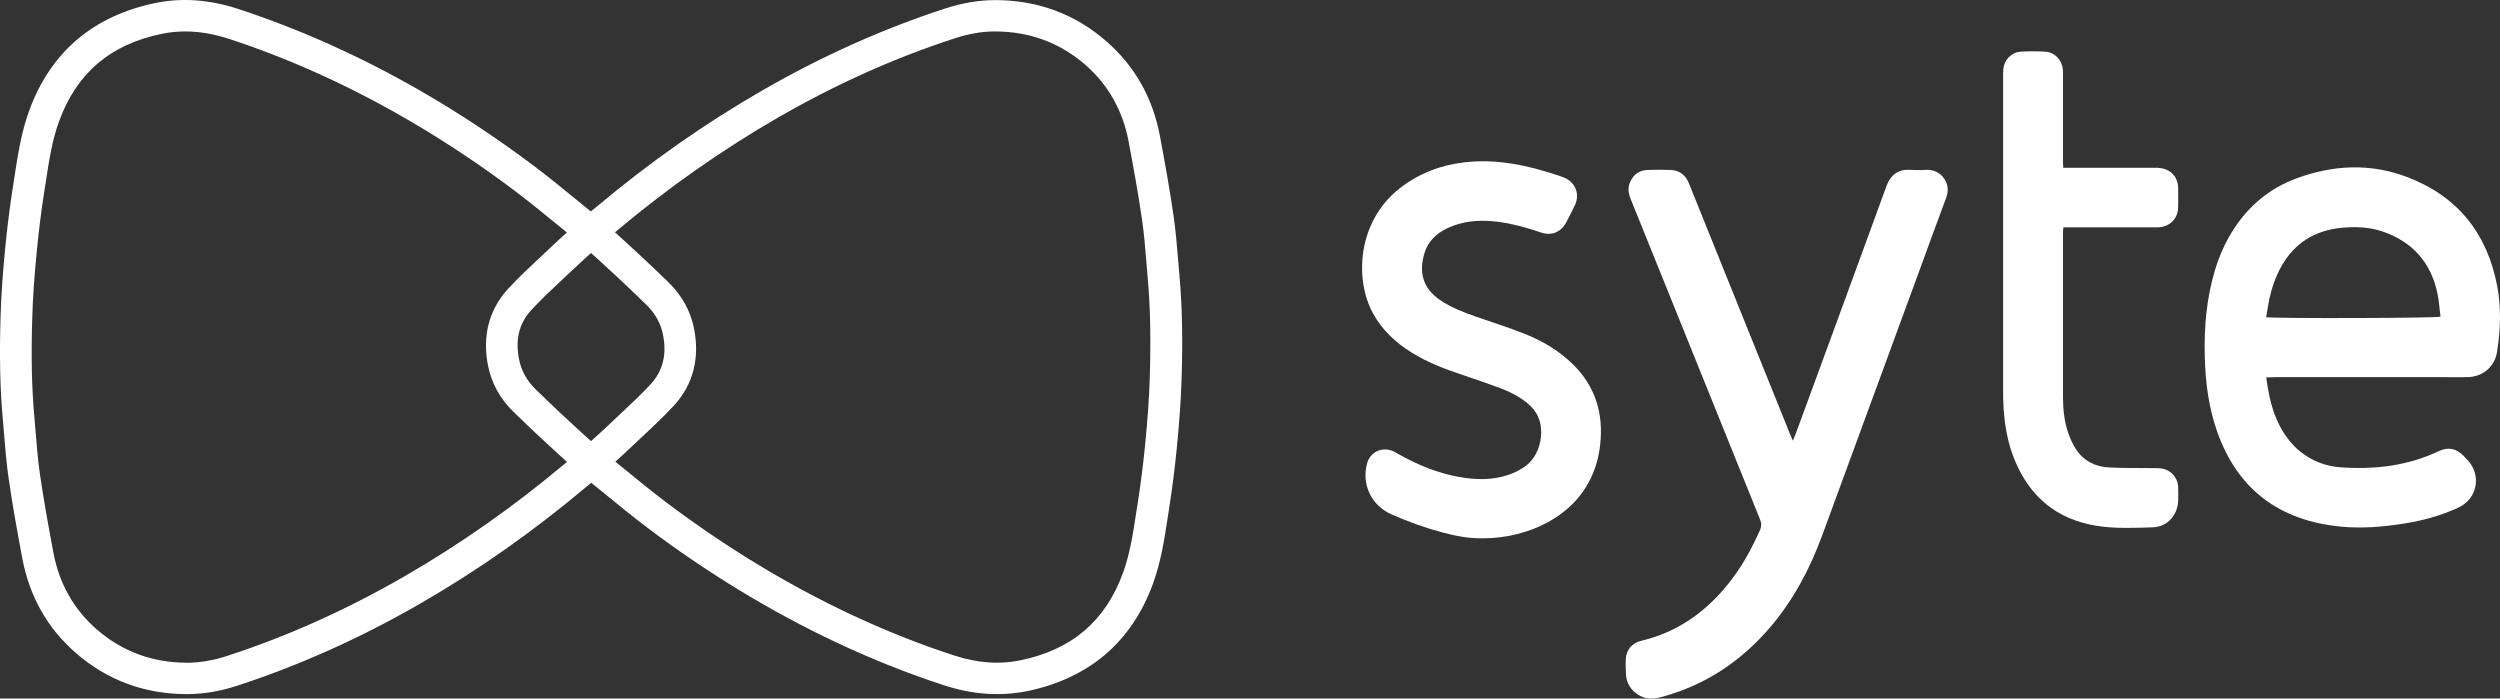 <?xml version="1.0" encoding="UTF-8"?> <svg xmlns="http://www.w3.org/2000/svg" width="136" height="38" viewBox="0 0 136 38" fill="none"><rect x="0" y="0" width="136" height="38" fill="#333333" stroke="none"/><path d="M10.176 37.76C10.166 37.76 10.159 37.76 10.149 37.76C7.852 37.754 5.828 37.002 4.134 35.53C2.584 34.184 1.603 32.449 1.214 30.376C0.952 28.979 0.68 27.49 0.467 26.008C0.353 25.212 0.288 24.409 0.223 23.631C0.198 23.347 0.174 23.057 0.15 22.773C0.002 21.134 -0.036 19.348 0.033 17.145C0.068 16.069 0.143 14.931 0.288 13.449C0.398 12.312 0.546 11.157 0.725 10.017C0.749 9.859 0.773 9.702 0.798 9.545C0.977 8.387 1.162 7.192 1.583 6.031C2.164 4.432 3.049 3.121 4.213 2.137C5.366 1.164 6.802 0.498 8.489 0.156C9.904 -0.131 11.398 -0.021 12.93 0.477C14.876 1.112 16.852 1.898 18.808 2.817C22.33 4.473 25.779 6.567 29.067 9.043C29.873 9.651 30.665 10.297 31.426 10.922C31.773 11.205 32.132 11.499 32.486 11.786C32.5 11.796 32.521 11.813 32.545 11.83C32.562 11.844 32.579 11.854 32.596 11.868L32.965 12.141L32.961 12.189L33.016 12.237C33.598 12.766 34.201 13.312 34.786 13.855C35.289 14.323 35.805 14.815 36.363 15.355C37.089 16.062 37.558 16.902 37.751 17.848C38.081 19.467 37.709 20.922 36.669 22.053C36.118 22.654 35.523 23.21 34.944 23.75C34.731 23.948 34.514 24.153 34.301 24.355C34.022 24.621 33.736 24.881 33.457 25.13C33.388 25.191 33.319 25.256 33.251 25.318C33.133 25.424 33.02 25.526 32.903 25.625L32.886 25.707L32.638 25.902C32.548 25.97 32.462 26.038 32.373 26.107C32.18 26.254 32.001 26.394 31.829 26.537C28.998 28.918 25.976 31.042 22.843 32.846C19.61 34.71 16.256 36.213 12.882 37.309C11.963 37.61 11.051 37.76 10.176 37.76ZM10.076 1.71C9.656 1.71 9.246 1.751 8.837 1.833C6.01 2.404 4.168 3.968 3.208 6.615C2.843 7.619 2.677 8.681 2.505 9.808C2.481 9.969 2.457 10.129 2.429 10.286C2.254 11.393 2.113 12.513 2.006 13.617C1.865 15.058 1.789 16.164 1.758 17.199C1.689 19.327 1.724 21.052 1.865 22.623C1.892 22.913 1.916 23.21 1.937 23.494C1.999 24.245 2.061 25.021 2.168 25.765C2.378 27.217 2.646 28.682 2.905 30.062C3.221 31.749 4.017 33.156 5.27 34.246C6.644 35.438 8.286 36.046 10.155 36.053C10.162 36.053 10.169 36.053 10.176 36.053C10.868 36.053 11.598 35.93 12.349 35.684C15.609 34.625 18.849 33.173 21.978 31.367C25.022 29.611 27.962 27.548 30.717 25.232C30.854 25.116 30.992 25.007 31.126 24.901L31.532 24.543C31.591 24.491 31.653 24.44 31.712 24.385C31.842 24.273 31.966 24.163 32.087 24.054C32.156 23.989 32.228 23.928 32.297 23.866C32.565 23.624 32.844 23.374 33.106 23.122C33.323 22.913 33.547 22.705 33.764 22.503C34.342 21.964 34.886 21.451 35.395 20.902C36.067 20.171 36.287 19.283 36.063 18.19C35.94 17.575 35.64 17.046 35.158 16.574C34.611 16.041 34.104 15.56 33.612 15.099C33.034 14.559 32.435 14.016 31.856 13.493L31.743 13.391C31.722 13.381 31.701 13.37 31.674 13.357L31.174 13.094L31.188 12.933C30.899 12.701 30.61 12.465 30.331 12.233C29.58 11.618 28.806 10.987 28.028 10.399C24.836 7.995 21.486 5.962 18.074 4.354C16.184 3.466 14.277 2.704 12.4 2.096C11.591 1.84 10.82 1.71 10.076 1.71Z" fill="white"></path><path d="M54.239 37.76C53.306 37.76 52.346 37.603 51.371 37.285C49.426 36.653 47.45 35.868 45.498 34.949C41.975 33.292 38.526 31.199 35.238 28.723C34.432 28.115 33.64 27.469 32.879 26.844C32.532 26.561 32.173 26.267 31.819 25.983C31.805 25.973 31.784 25.956 31.76 25.939C31.743 25.925 31.726 25.915 31.709 25.901L31.34 25.628L31.344 25.58L31.289 25.532C30.707 25.003 30.104 24.457 29.519 23.914C29.016 23.446 28.5 22.954 27.942 22.414C27.216 21.707 26.747 20.867 26.555 19.921C26.224 18.302 26.596 16.847 27.636 15.716C28.187 15.115 28.782 14.559 29.361 14.019C29.574 13.821 29.791 13.616 30.004 13.415C30.283 13.148 30.573 12.889 30.848 12.639C30.917 12.578 30.986 12.516 31.055 12.451C31.172 12.345 31.285 12.243 31.402 12.144L31.419 12.062L31.667 11.867C31.757 11.799 31.843 11.731 31.933 11.662C32.122 11.515 32.304 11.375 32.476 11.232C35.306 8.851 38.329 6.727 41.462 4.924C44.695 3.059 48.049 1.556 51.423 0.46C52.356 0.156 53.275 0.005 54.16 0.005C56.456 0.012 58.481 0.764 60.175 2.236C61.727 3.585 62.709 5.32 63.098 7.39C63.359 8.787 63.631 10.276 63.845 11.758C63.959 12.554 64.024 13.356 64.089 14.135C64.114 14.419 64.138 14.709 64.162 14.992C64.31 16.632 64.348 18.422 64.279 20.621C64.244 21.697 64.168 22.834 64.024 24.317C63.914 25.454 63.766 26.608 63.587 27.749C63.563 27.906 63.538 28.063 63.514 28.221C63.335 29.378 63.149 30.574 62.729 31.735C62.148 33.333 61.263 34.645 60.099 35.629C58.946 36.602 57.507 37.268 55.823 37.61C55.296 37.709 54.773 37.76 54.239 37.76ZM33.117 24.826C33.406 25.058 33.692 25.293 33.974 25.522C34.725 26.137 35.499 26.769 36.281 27.356C39.472 29.761 42.822 31.793 46.234 33.402C48.124 34.29 50.032 35.051 51.908 35.659C53.172 36.069 54.336 36.158 55.468 35.929C58.295 35.359 60.137 33.794 61.097 31.148C61.462 30.143 61.628 29.081 61.8 27.954C61.824 27.794 61.848 27.633 61.876 27.476C62.051 26.369 62.192 25.249 62.299 24.146C62.44 22.704 62.516 21.598 62.547 20.563C62.612 18.432 62.578 16.71 62.437 15.139C62.409 14.849 62.385 14.552 62.364 14.268C62.303 13.517 62.24 12.742 62.134 11.997C61.924 10.546 61.655 9.08 61.397 7.7C61.08 6.013 60.285 4.606 59.032 3.516C57.658 2.324 56.016 1.717 54.146 1.71C53.447 1.706 52.711 1.833 51.953 2.079C48.693 3.137 45.453 4.589 42.323 6.396C39.28 8.151 36.339 10.214 33.585 12.53C33.447 12.646 33.31 12.755 33.175 12.861L32.769 13.22C32.711 13.271 32.649 13.322 32.59 13.377C32.459 13.49 32.335 13.599 32.215 13.708C32.146 13.77 32.077 13.835 32.005 13.896C31.736 14.139 31.457 14.391 31.196 14.641C30.979 14.849 30.755 15.057 30.538 15.259C29.96 15.799 29.412 16.311 28.906 16.864C28.235 17.592 28.018 18.48 28.242 19.573C28.369 20.187 28.665 20.717 29.147 21.188C29.695 21.721 30.201 22.202 30.693 22.663C31.271 23.203 31.87 23.746 32.449 24.269L32.562 24.371C32.583 24.381 32.604 24.392 32.631 24.405L33.131 24.668L33.117 24.826Z" fill="white"></path><path d="M123.282 20.527C123.472 21.982 123.833 23.311 124.894 24.356C124.959 24.421 125.028 24.479 125.1 24.537C125.747 25.07 126.505 25.364 127.331 25.422C129.177 25.552 130.97 25.347 132.664 24.544C133.177 24.302 133.615 24.39 134.01 24.79C134.1 24.879 134.186 24.971 134.269 25.063C135.005 25.9 134.751 27.147 133.735 27.614C132.795 28.048 131.8 28.322 130.778 28.482C129.641 28.66 128.502 28.762 127.352 28.649C124.023 28.328 121.743 26.655 120.621 23.502C120.146 22.17 119.974 20.784 119.939 19.38C119.901 17.802 120.032 16.244 120.487 14.721C120.724 13.932 121.051 13.184 121.499 12.487C122.336 11.19 123.468 10.243 124.925 9.704C126.928 8.963 128.967 8.87 130.977 9.642C133.718 10.694 135.308 12.716 135.849 15.565C136.073 16.75 136.028 17.942 135.842 19.131C135.715 19.95 135.067 20.503 134.221 20.517C133.797 20.524 133.37 20.517 132.947 20.517C129.872 20.517 126.798 20.517 123.723 20.517C123.592 20.527 123.468 20.527 123.282 20.527ZM123.279 17.255C123.709 17.331 132.492 17.31 132.764 17.228C132.709 16.808 132.685 16.374 132.595 15.954C132.244 14.294 131.26 13.167 129.641 12.604C128.901 12.344 128.133 12.32 127.362 12.395C125.93 12.539 124.832 13.211 124.119 14.468C123.795 15.039 123.585 15.65 123.448 16.285C123.379 16.61 123.334 16.934 123.279 17.255Z" fill="white"></path><path d="M97.533 23.977C97.595 23.82 97.644 23.707 97.688 23.595C99.338 19.096 100.994 14.602 102.632 10.1C102.811 9.605 103.2 9.198 103.875 9.239C104.185 9.256 104.495 9.26 104.805 9.239C105.542 9.195 106.179 9.933 105.879 10.739C105.383 12.061 104.905 13.386 104.419 14.711C102.66 19.506 100.901 24.302 99.138 29.097C98.463 30.938 97.558 32.656 96.27 34.155C94.703 35.976 92.782 37.26 90.441 37.902C90.104 37.994 89.773 38.049 89.429 37.94C88.874 37.758 88.485 37.277 88.454 36.7C88.441 36.416 88.427 36.129 88.444 35.846C88.475 35.351 88.778 34.982 89.263 34.866C91.553 34.323 93.233 32.953 94.531 31.064C95.01 30.367 95.395 29.616 95.74 28.848C95.829 28.646 95.836 28.475 95.75 28.267C94.204 24.448 92.662 20.627 91.123 16.805C90.317 14.81 89.515 12.815 88.706 10.821C88.582 10.51 88.54 10.203 88.682 9.895C88.861 9.496 89.174 9.267 89.615 9.246C90.038 9.229 90.465 9.229 90.888 9.246C91.374 9.267 91.698 9.526 91.877 9.97C92.279 10.974 92.686 11.975 93.089 12.979C94.517 16.525 95.95 20.073 97.379 23.619C97.42 23.724 97.468 23.827 97.533 23.977Z" fill="white"></path><path d="M80.658 29.281C79.904 29.302 79.174 29.151 78.454 28.96C77.511 28.711 76.598 28.379 75.707 27.987C74.612 27.505 74.061 26.368 74.364 25.227C74.533 24.588 75.18 24.277 75.793 24.547C75.906 24.599 76.013 24.667 76.123 24.728C77.149 25.302 78.223 25.743 79.387 25.948C80.279 26.105 81.171 26.129 82.038 25.838C82.327 25.743 82.613 25.606 82.868 25.439C83.818 24.827 83.984 23.574 83.736 22.833C83.608 22.454 83.367 22.156 83.057 21.907C82.634 21.569 82.155 21.32 81.649 21.128C80.943 20.862 80.227 20.619 79.511 20.38C78.575 20.066 77.659 19.714 76.815 19.192C75.924 18.642 75.18 17.952 74.677 17.02C73.686 15.182 73.841 12.057 76.134 10.254C77.166 9.441 78.351 8.986 79.652 8.833C81.412 8.624 83.095 8.99 84.751 9.54C84.872 9.581 84.989 9.618 85.106 9.67C85.701 9.926 85.953 10.558 85.681 11.145C85.533 11.466 85.371 11.777 85.206 12.091C84.92 12.634 84.4 12.846 83.815 12.644C83.078 12.388 82.327 12.18 81.553 12.074C80.726 11.965 79.904 11.978 79.108 12.262C78.351 12.532 77.738 12.969 77.493 13.768C77.146 14.892 77.469 15.725 78.33 16.316C78.94 16.733 79.625 16.992 80.317 17.235C81.171 17.532 82.035 17.805 82.875 18.133C83.873 18.522 84.789 19.059 85.564 19.817C86.796 21.023 87.234 22.501 87.051 24.178C86.758 26.88 84.851 28.461 82.555 29.049C81.938 29.206 81.305 29.288 80.658 29.281Z" fill="white"></path><path d="M112.241 9.127C112.382 9.127 112.506 9.127 112.63 9.127C114.155 9.127 115.68 9.127 117.209 9.127C117.333 9.127 117.464 9.127 117.584 9.151C118.121 9.243 118.479 9.656 118.49 10.192C118.497 10.558 118.497 10.92 118.49 11.285C118.479 11.863 118.08 12.296 117.498 12.361C117.395 12.371 117.292 12.368 117.188 12.368C115.673 12.368 114.158 12.368 112.644 12.368C112.52 12.368 112.392 12.368 112.248 12.368C112.237 12.474 112.227 12.563 112.227 12.648C112.227 15.63 112.224 18.611 112.227 21.593C112.227 22.256 112.292 22.915 112.509 23.543C112.62 23.864 112.764 24.182 112.95 24.462C113.363 25.084 113.99 25.391 114.723 25.429C115.525 25.47 116.328 25.456 117.13 25.466C117.267 25.47 117.405 25.463 117.543 25.48C118.09 25.548 118.479 25.972 118.493 26.518C118.5 26.747 118.497 26.973 118.493 27.201C118.483 27.994 117.922 28.656 117.126 28.684C116.087 28.718 115.04 28.769 114 28.595C111.872 28.233 110.437 27.027 109.617 25.07C109.239 24.168 109.063 23.219 108.998 22.249C108.973 21.897 108.97 21.545 108.97 21.19C108.97 15.52 108.97 9.854 108.97 4.185C108.97 4.038 108.967 3.887 108.984 3.741C109.035 3.245 109.424 2.842 109.927 2.812C110.371 2.784 110.822 2.784 111.266 2.812C111.776 2.842 112.168 3.259 112.22 3.775C112.23 3.887 112.227 4.003 112.227 4.116C112.227 5.677 112.227 7.235 112.227 8.795C112.224 8.898 112.234 9 112.241 9.127Z" fill="white"></path></svg> 